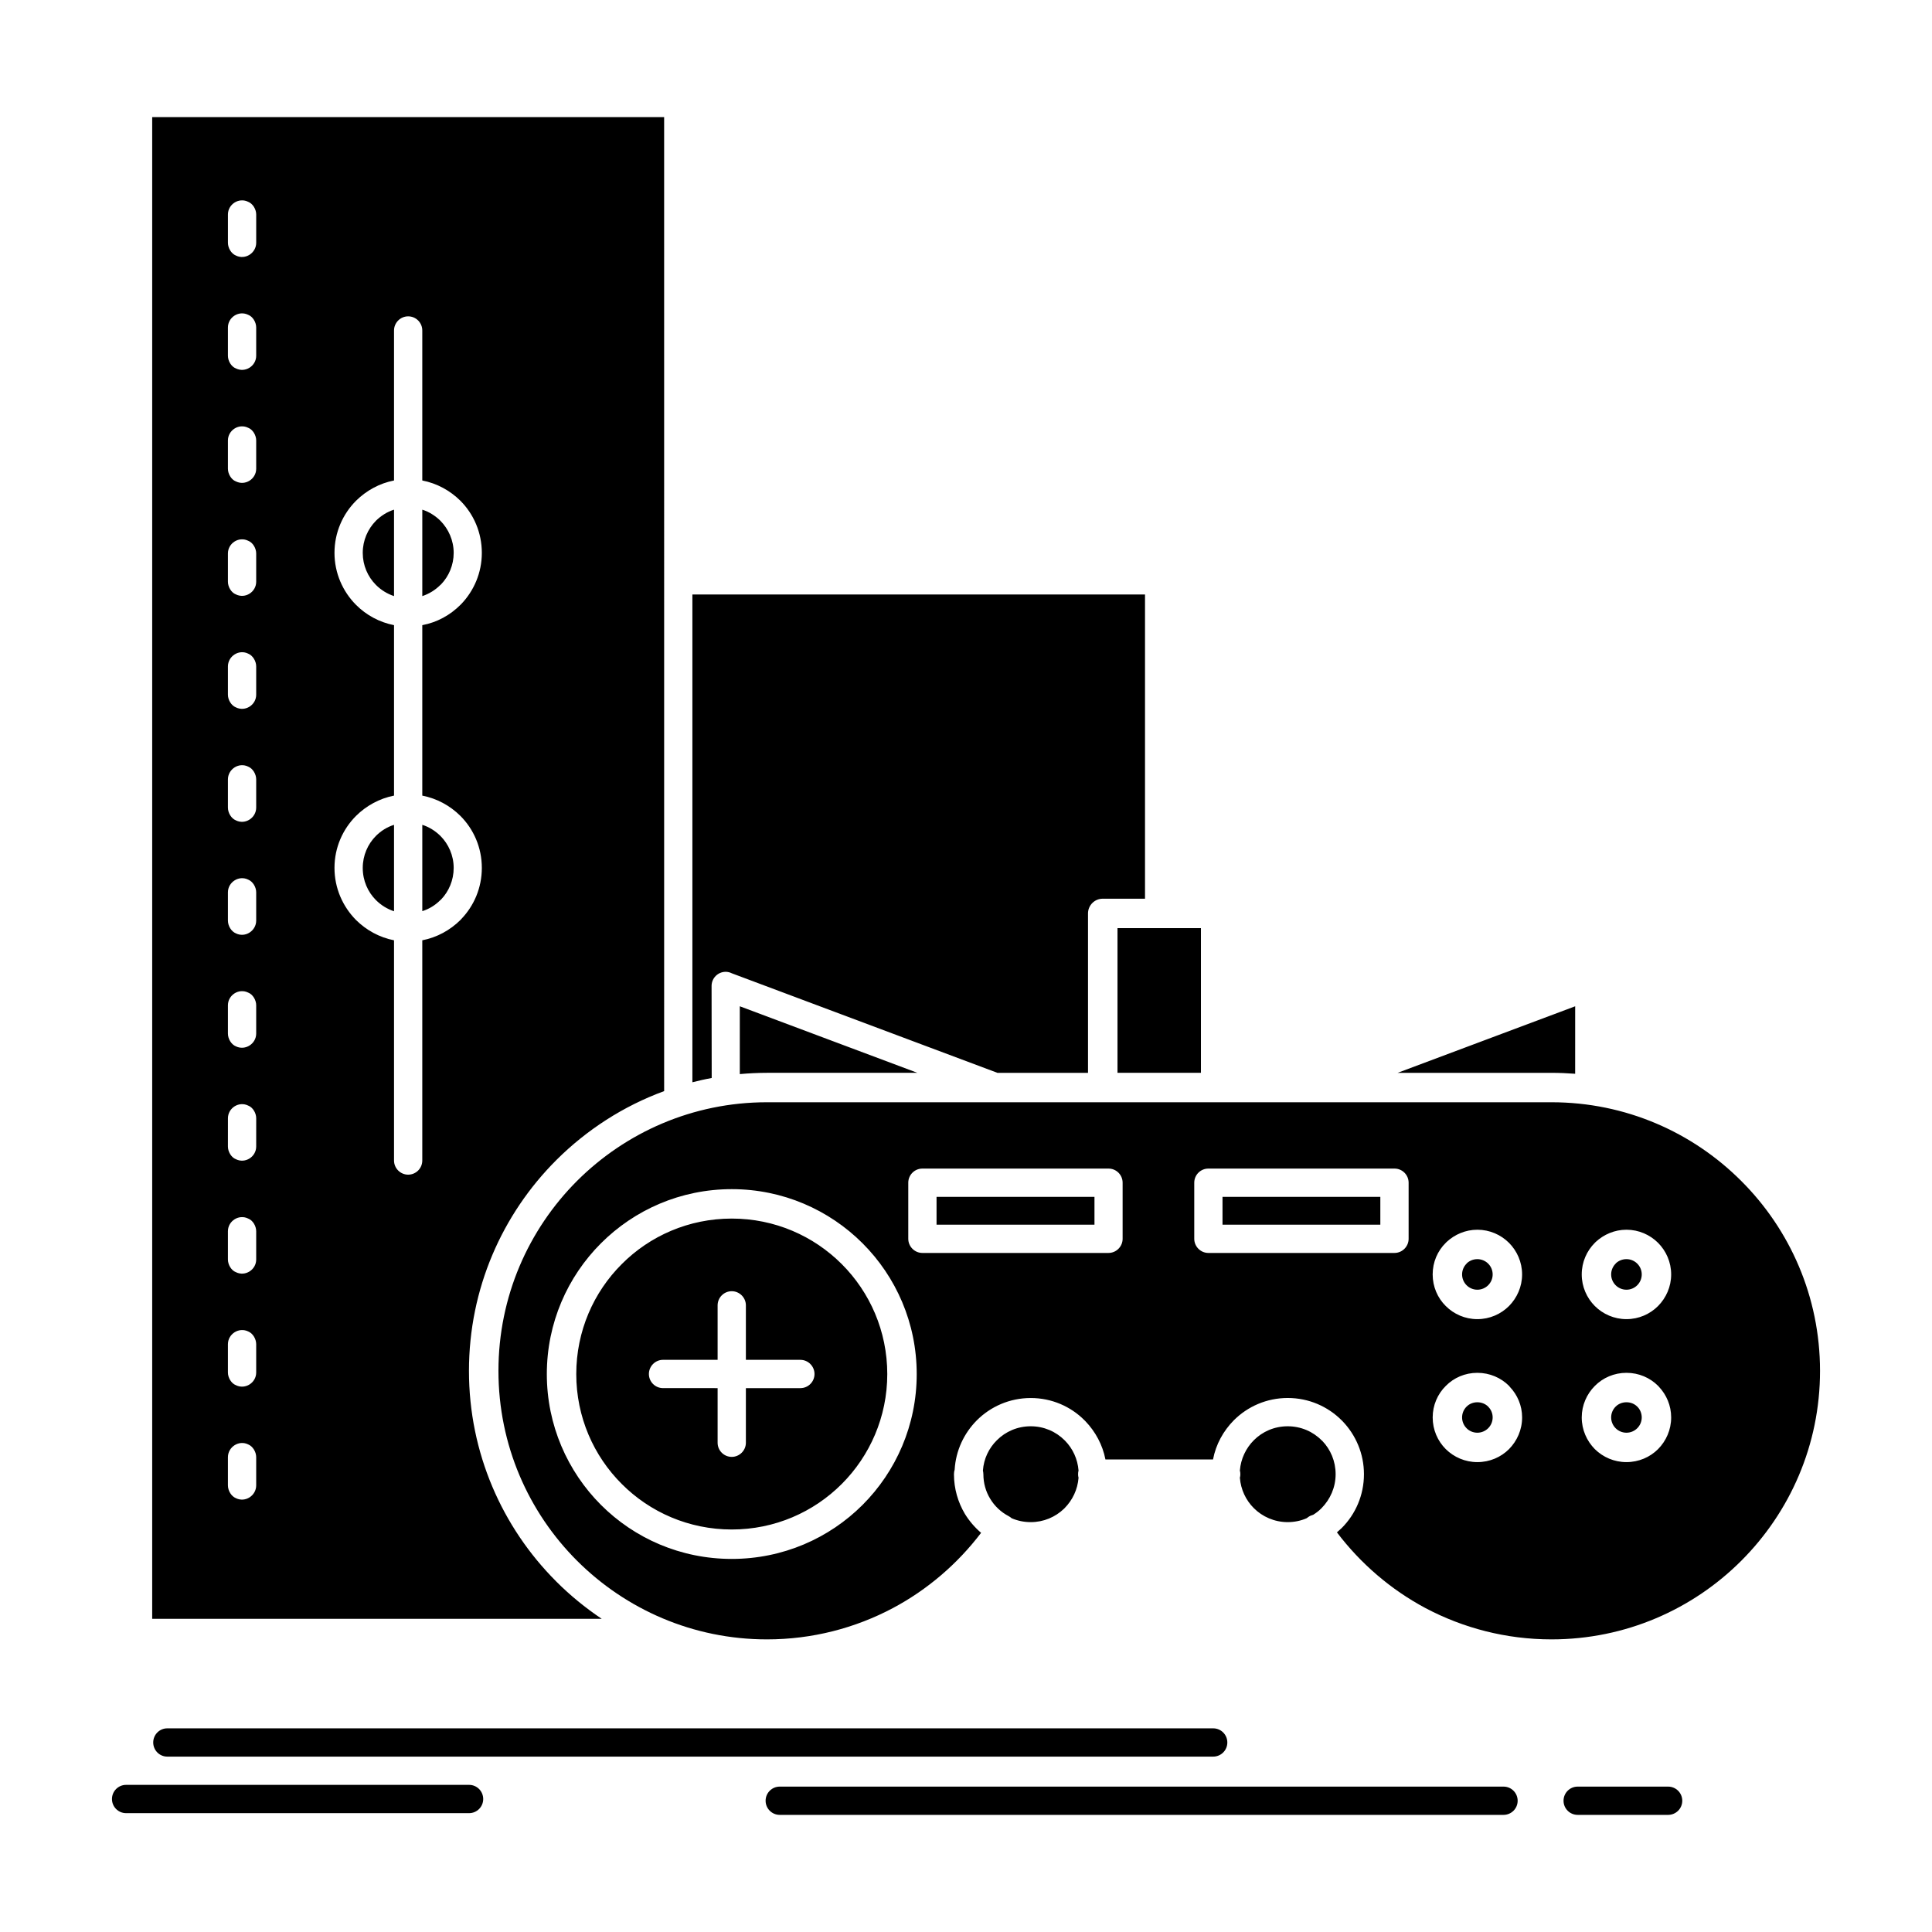 <?xml version="1.0" encoding="UTF-8"?>
<!-- Uploaded to: SVG Repo, www.svgrepo.com, Generator: SVG Repo Mixer Tools -->
<svg fill="#000000" width="800px" height="800px" version="1.1" viewBox="144 144 512 512" xmlns="http://www.w3.org/2000/svg">
 <path d="m462.26 389.96h-22.113v38.348h22.113zm115.63 88.914c-0.73-0.73-1.738-1.188-2.867-1.188-1.062 0-2.008 0.395-2.738 1.035l-0.125 0.152c-0.727 0.73-1.188 1.738-1.188 2.863 0 1.129 0.461 2.133 1.188 2.863 0.73 0.73 1.738 1.188 2.863 1.188 1.129 0 2.133-0.457 2.867-1.188 0.727-0.73 1.188-1.738 1.188-2.863s-0.457-2.133-1.188-2.863zm-2.867-8.984c3.262 0 6.246 1.34 8.379 3.473 2.133 2.133 3.473 5.117 3.473 8.375 0 3.262-1.34 6.215-3.473 8.375-2.133 2.133-5.086 3.473-8.379 3.473-3.258 0-6.242-1.34-8.375-3.473-2.133-2.133-3.473-5.117-3.473-8.375 0-3.289 1.34-6.246 3.473-8.375l0.242-0.242c2.137-1.98 5-3.231 8.133-3.231zm2.867 46.879c-0.73-0.73-1.738-1.156-2.867-1.156-1.125 0-2.129 0.426-2.863 1.156-0.727 0.73-1.188 1.734-1.188 2.863 0 1.125 0.461 2.133 1.188 2.863 0.73 0.73 1.738 1.188 2.863 1.188 1.129 0 2.133-0.457 2.867-1.188 0.727-0.73 1.188-1.738 1.188-2.863 0-1.035-0.398-2.012-1.035-2.711zm-2.867-8.957c3.293 0 6.246 1.309 8.379 3.441l0.246 0.273c1.98 2.102 3.227 4.965 3.227 8.102 0 3.289-1.34 6.246-3.473 8.406-2.133 2.133-5.117 3.441-8.379 3.441-3.258 0-6.211-1.309-8.375-3.441-2.133-2.164-3.473-5.117-3.473-8.406 0-3.231 1.34-6.215 3.473-8.344 2.133-2.164 5.121-3.473 8.375-3.473zm-36.641-28.938c-0.727-0.73-1.766-1.188-2.863-1.188-1.062 0-2.008 0.395-2.738 1.035l-0.125 0.152c-0.727 0.73-1.188 1.738-1.188 2.863 0 1.129 0.461 2.133 1.188 2.863 0.73 0.73 1.738 1.188 2.863 1.188 1.098 0 2.133-0.457 2.863-1.188 0.73-0.73 1.188-1.738 1.188-2.863s-0.457-2.133-1.188-2.863zm-2.863-8.984c3.262 0 6.246 1.34 8.379 3.473 2.129 2.133 3.473 5.117 3.473 8.375 0 3.262-1.344 6.215-3.473 8.375-2.133 2.133-5.117 3.473-8.379 3.473-3.289 0-6.242-1.34-8.375-3.473-2.164-2.133-3.473-5.117-3.473-8.375 0-3.289 1.309-6.246 3.473-8.375l0.242-0.242c2.133-1.98 4.996-3.231 8.133-3.231zm2.863 46.879c-0.727-0.73-1.766-1.156-2.863-1.156-1.125 0-2.129 0.426-2.863 1.156-0.727 0.73-1.188 1.734-1.188 2.863 0 1.125 0.461 2.133 1.188 2.863 0.703 0.73 1.738 1.188 2.863 1.188 1.098 0 2.133-0.457 2.863-1.188 0.73-0.73 1.188-1.738 1.188-2.863 0-1.035-0.395-2.012-1.062-2.711zm-2.863-8.957c3.262 0 6.246 1.309 8.379 3.441l0.215 0.273c2.012 2.102 3.262 4.965 3.262 8.102 0 3.289-1.344 6.246-3.473 8.406-2.133 2.133-5.117 3.441-8.379 3.441-3.258 0-6.211-1.309-8.375-3.441-2.164-2.164-3.473-5.117-3.473-8.406 0-3.231 1.309-6.215 3.473-8.344 2.129-2.164 5.082-3.473 8.371-3.473zm-98.57 22.965h28.512c0.762-4.019 2.742-7.582 5.516-10.387 3.652-3.656 8.711-5.91 14.289-5.91 5.574 0 10.629 2.254 14.281 5.91l0.246 0.246c3.504 3.652 5.668 8.59 5.668 14.043 0 5.574-2.254 10.633-5.914 14.285l-0.242 0.215c-0.336 0.305-0.672 0.609-1.004 0.914 6.246 8.254 14.285 15.172 23.48 20.074 9.965 5.269 21.324 8.285 33.387 8.285 19.648 0 37.434-7.981 50.289-20.836 12.887-12.883 20.867-30.672 20.867-50.32s-7.981-37.465-20.867-50.32c-12.855-12.887-30.641-20.867-50.289-20.867h-207.92c-19.645 0-37.434 7.981-50.32 20.836-12.883 12.887-20.836 30.672-20.836 50.352 0 19.648 7.949 37.438 20.836 50.32 12.883 12.855 30.672 20.836 50.32 20.836 12.062 0 23.426-3.016 33.355-8.285 9.164-4.875 17.145-11.727 23.395-19.953-1.676-1.434-3.141-3.137-4.297-5.023-1.828-3.078-2.894-6.672-2.894-10.508 0-0.426 0.062-0.824 0.184-1.219 0.305-5.086 2.496-9.656 5.879-13.066 3.656-3.656 8.711-5.91 14.285-5.91 5.574 0 10.629 2.254 14.254 5.91l0.246 0.246c2.648 2.766 4.535 6.234 5.297 10.133zm-7.125 4.844c-0.09-0.305-0.121-0.609-0.121-0.945 0-0.336 0.031-0.672 0.121-0.973-0.242-3.047-1.523-5.789-3.535-7.859l-0.152-0.152c-2.312-2.316-5.484-3.715-8.984-3.715-3.504 0-6.699 1.402-8.984 3.715-2.102 2.07-3.469 4.902-3.684 8.012 0.059 0.305 0.121 0.637 0.121 0.973 0 2.375 0.637 4.598 1.793 6.488 1.16 1.949 2.867 3.562 4.906 4.629 0.273 0.152 0.547 0.336 0.793 0.551 1.555 0.672 3.262 1.035 5.055 1.035 3.414 0 6.519-1.34 8.805-3.535l0.184-0.184c2.066-2.098 3.441-4.898 3.684-8.039zm-62.75-56.625c-7.461-7.461-17.758-12.062-29.148-12.062-11.395 0-21.719 4.598-29.148 12.062-7.461 7.434-12.062 17.758-12.062 29.152 0 11.359 4.602 21.688 12.062 29.121 7.43 7.461 17.758 12.062 29.148 12.062 11.395 0 21.688-4.598 29.148-12.062 7.43-7.434 12.062-17.758 12.062-29.121 0-11.395-4.629-21.719-12.062-29.152zm-29.148-19.859c13.523 0 25.801 5.484 34.664 14.348 8.859 8.863 14.348 21.109 14.348 34.664 0 13.523-5.484 25.801-14.348 34.664-8.863 8.863-21.141 14.316-34.664 14.316-13.555 0-25.801-5.453-34.664-14.316-8.859-8.863-14.348-21.141-14.348-34.664 0-13.555 5.484-25.801 14.348-34.664 8.863-8.863 21.109-14.348 34.664-14.348zm-3.75 30.797c0-2.07 1.676-3.75 3.746-3.75 2.039 0 3.746 1.676 3.746 3.75v14.438h14.438c2.074 0 3.746 1.707 3.746 3.75 0 2.07-1.676 3.746-3.746 3.746h-14.438v14.469c0 2.07-1.707 3.75-3.746 3.75-2.07 0-3.746-1.676-3.746-3.75v-14.469l-14.469-0.004c-2.07 0-3.742-1.676-3.742-3.746 0-2.039 1.676-3.75 3.742-3.75h14.469zm52.941-61.625-47.062-17.637v17.973c2.375-0.211 4.785-0.336 7.191-0.336zm174.32-17.633-47.062 17.637h40.785c2.102 0 4.203 0.09 6.273 0.246zm-127.39 50.504h-41.852v7.371h41.852zm-45.598-7.496h49.316c2.07 0 3.742 1.676 3.742 3.75v14.863c0 2.039-1.676 3.746-3.742 3.746h-49.316c-2.07 0-3.746-1.707-3.746-3.746v-14.863c0-2.074 1.676-3.75 3.746-3.75zm75.785 0h49.316c2.074 0 3.75 1.676 3.75 3.75v14.863c0 2.039-1.676 3.746-3.75 3.746h-49.316c-2.07 0-3.742-1.707-3.742-3.746v-14.863c-0.004-2.074 1.672-3.75 3.742-3.75zm45.57 7.496h-41.824v7.371h41.824zm-189.8-286.14h-135.67v397.96h119.13c-4.324-2.894-8.379-6.215-12.031-9.867l-0.09-0.094c-14.254-14.285-23.062-33.992-23.062-55.742 0-21.809 8.836-41.547 23.121-55.832l0.062-0.062c8.012-7.981 17.727-14.285 28.543-18.246zm-71.582 126.93v-22.906c-1.832 0.578-3.441 1.613-4.785 2.926-2.164 2.191-3.504 5.211-3.504 8.527 0 3.32 1.34 6.336 3.504 8.5 1.344 1.34 2.957 2.344 4.785 2.953zm0 83.523v-22.906c-1.832 0.578-3.441 1.586-4.785 2.926-2.164 2.16-3.504 5.18-3.504 8.5 0 3.348 1.34 6.367 3.504 8.527 1.344 1.34 2.957 2.344 4.785 2.953zm7.492-22.906v22.875c1.832-0.578 3.441-1.582 4.785-2.926l0.184-0.152c2.07-2.16 3.348-5.117 3.348-8.375 0-3.32-1.371-6.336-3.531-8.5-1.344-1.309-2.957-2.344-4.785-2.922zm0-83.52v22.906c1.832-0.609 3.441-1.613 4.785-2.953l0.184-0.152c2.07-2.16 3.348-5.117 3.348-8.348 0-3.32-1.371-6.336-3.531-8.527-1.344-1.312-2.957-2.348-4.785-2.926zm-7.492-47.488c0-2.07 1.707-3.746 3.742-3.746 2.07 0 3.746 1.676 3.746 3.746v39.75c3.898 0.762 7.375 2.68 10.086 5.359 3.531 3.535 5.695 8.438 5.695 13.828 0 5.238-2.07 10.023-5.449 13.555l-0.246 0.242c-2.711 2.711-6.184 4.629-10.086 5.359v45.172c3.898 0.762 7.375 2.68 10.086 5.359 3.531 3.535 5.695 8.406 5.695 13.797 0 5.269-2.07 10.051-5.449 13.555l-0.246 0.273c-2.711 2.68-6.184 4.598-10.086 5.359v58.363c0 2.07-1.676 3.746-3.746 3.746-2.039 0-3.742-1.676-3.742-3.746v-58.363c-3.871-0.762-7.34-2.68-10.051-5.359-3.531-3.562-5.727-8.438-5.727-13.828 0-5.391 2.191-10.266 5.727-13.797 2.711-2.68 6.18-4.598 10.051-5.359v-45.172c-3.871-0.762-7.34-2.652-10.051-5.359-3.531-3.535-5.727-8.438-5.727-13.797 0-5.391 2.191-10.297 5.727-13.828 2.711-2.68 6.18-4.598 10.051-5.359zm199.02 150.59v-80.629h-119.95v129.27c1.68-0.426 3.383-0.824 5.117-1.129l-0.031-24.398c0-2.07 1.68-3.746 3.746-3.746 0.582 0 1.129 0.152 1.617 0.395l70.395 26.379h24v-42.25c0-2.133 1.738-3.898 3.898-3.898zm-243.04-143.89c0 1.402 0.914 2.894 2.102 3.348 2.496 1.25 5.391-0.641 5.391-3.348v-7.492c0-1.402-0.914-2.894-2.102-3.348-2.496-1.25-5.391 0.637-5.391 3.348zm0 29.941c0 1.402 0.914 2.894 2.102 3.352 2.496 1.25 5.391-0.641 5.391-3.352v-7.492c0-1.402-0.914-2.894-2.102-3.352-2.496-1.25-5.391 0.641-5.391 3.352zm0 29.941c0 1.402 0.914 2.894 2.102 3.352 2.496 1.25 5.391-0.637 5.391-3.352v-7.492c0-1.402-0.914-2.894-2.102-3.352-2.496-1.25-5.391 0.641-5.391 3.352zm0 29.945c0 1.402 0.914 2.863 2.102 3.348 2.496 1.25 5.391-0.637 5.391-3.348v-7.492c0-1.43-0.914-2.894-2.102-3.383-2.496-1.25-5.391 0.672-5.391 3.383zm0 29.91c0 1.434 0.914 2.894 2.102 3.383 2.496 1.25 5.391-0.672 5.391-3.383v-7.461c0-1.434-0.914-2.894-2.102-3.383-2.496-1.25-5.391 0.668-5.391 3.383zm0 29.945c0 1.43 0.914 2.894 2.102 3.383 2.496 1.25 5.391-0.672 5.391-3.383v-7.492c0-1.402-0.914-2.863-2.102-3.352-2.496-1.25-5.391 0.672-5.391 3.352zm0 29.941c0 1.434 0.914 2.894 2.102 3.383 2.496 1.219 5.391-0.672 5.391-3.383v-7.492c0-1.402-0.914-2.894-2.102-3.352-2.496-1.25-5.391 0.641-5.391 3.352zm0 29.941c0 1.402 0.914 2.894 2.102 3.352 2.496 1.25 5.391-0.641 5.391-3.352l0.004-7.492c0-1.402-0.914-2.894-2.102-3.348-2.496-1.25-5.391 0.641-5.391 3.348zm0 29.941c0 1.402 0.914 2.894 2.102 3.348 2.496 1.25 5.391-0.641 5.391-3.348v-7.492c0-1.402-0.914-2.894-2.102-3.352-2.496-1.25-5.391 0.641-5.391 3.352zm0 29.945c0 1.402 0.914 2.894 2.102 3.352 2.496 1.25 5.391-0.641 5.391-3.352v-7.492c0-1.434-0.914-2.894-2.102-3.383-2.496-1.219-5.391 0.672-5.391 3.383zm0 29.91c0 1.43 0.914 2.894 2.102 3.383 2.496 1.25 5.391-0.672 5.391-3.383v-7.461c0-1.43-0.914-2.894-2.102-3.383-2.496-1.25-5.391 0.672-5.391 3.383zm7.496-336.8c0-1.402-0.914-2.863-2.102-3.348-2.496-1.25-5.391 0.641-5.391 3.348v7.492c0 1.434 0.914 2.894 2.102 3.383 2.496 1.25 5.391-0.672 5.391-3.383zm-23.578 408.68c-2.039 0-3.715-1.676-3.715-3.746 0-2.074 1.676-3.746 3.715-3.746h277.19c2.07 0 3.746 1.676 3.746 3.746 0 2.074-1.676 3.746-3.746 3.746zm162.32 15.441c-2.07 0-3.746-1.676-3.746-3.746 0-2.07 1.676-3.746 3.746-3.746h191.81c2.07 0 3.746 1.676 3.746 3.746 0 2.07-1.676 3.746-3.746 3.746zm211.46 0c-2.07 0-3.746-1.676-3.746-3.746 0-2.07 1.676-3.746 3.746-3.746h23.969c2.074 0 3.75 1.676 3.75 3.746 0 2.07-1.676 3.746-3.75 3.746zm-384.68-0.457c-2.07 0-3.746-1.676-3.746-3.746 0-2.07 1.676-3.75 3.746-3.75h90.891c2.074 0 3.746 1.676 3.746 3.75 0 2.07-1.676 3.746-3.746 3.746zm295.16-90.801c0.094 0.305 0.125 0.637 0.125 0.973 0 0.336-0.031 0.641-0.125 0.945 0.246 3.137 1.586 5.941 3.688 8.043 2.281 2.285 5.481 3.715 8.988 3.715 1.793 0 3.504-0.363 5.023-1.035l0.457-0.336c0.398-0.273 0.82-0.457 1.281-0.578 0.727-0.457 1.43-0.977 2.039-1.586l0.184-0.184c2.281-2.316 3.715-5.481 3.715-8.984 0-3.441-1.34-6.547-3.535-8.832l-0.184-0.152c-2.285-2.316-5.484-3.715-8.984-3.715-3.508 0-6.703 1.402-8.988 3.715-2.07 2.074-3.438 4.906-3.684 8.012z" fill-rule="evenodd"/>
</svg>